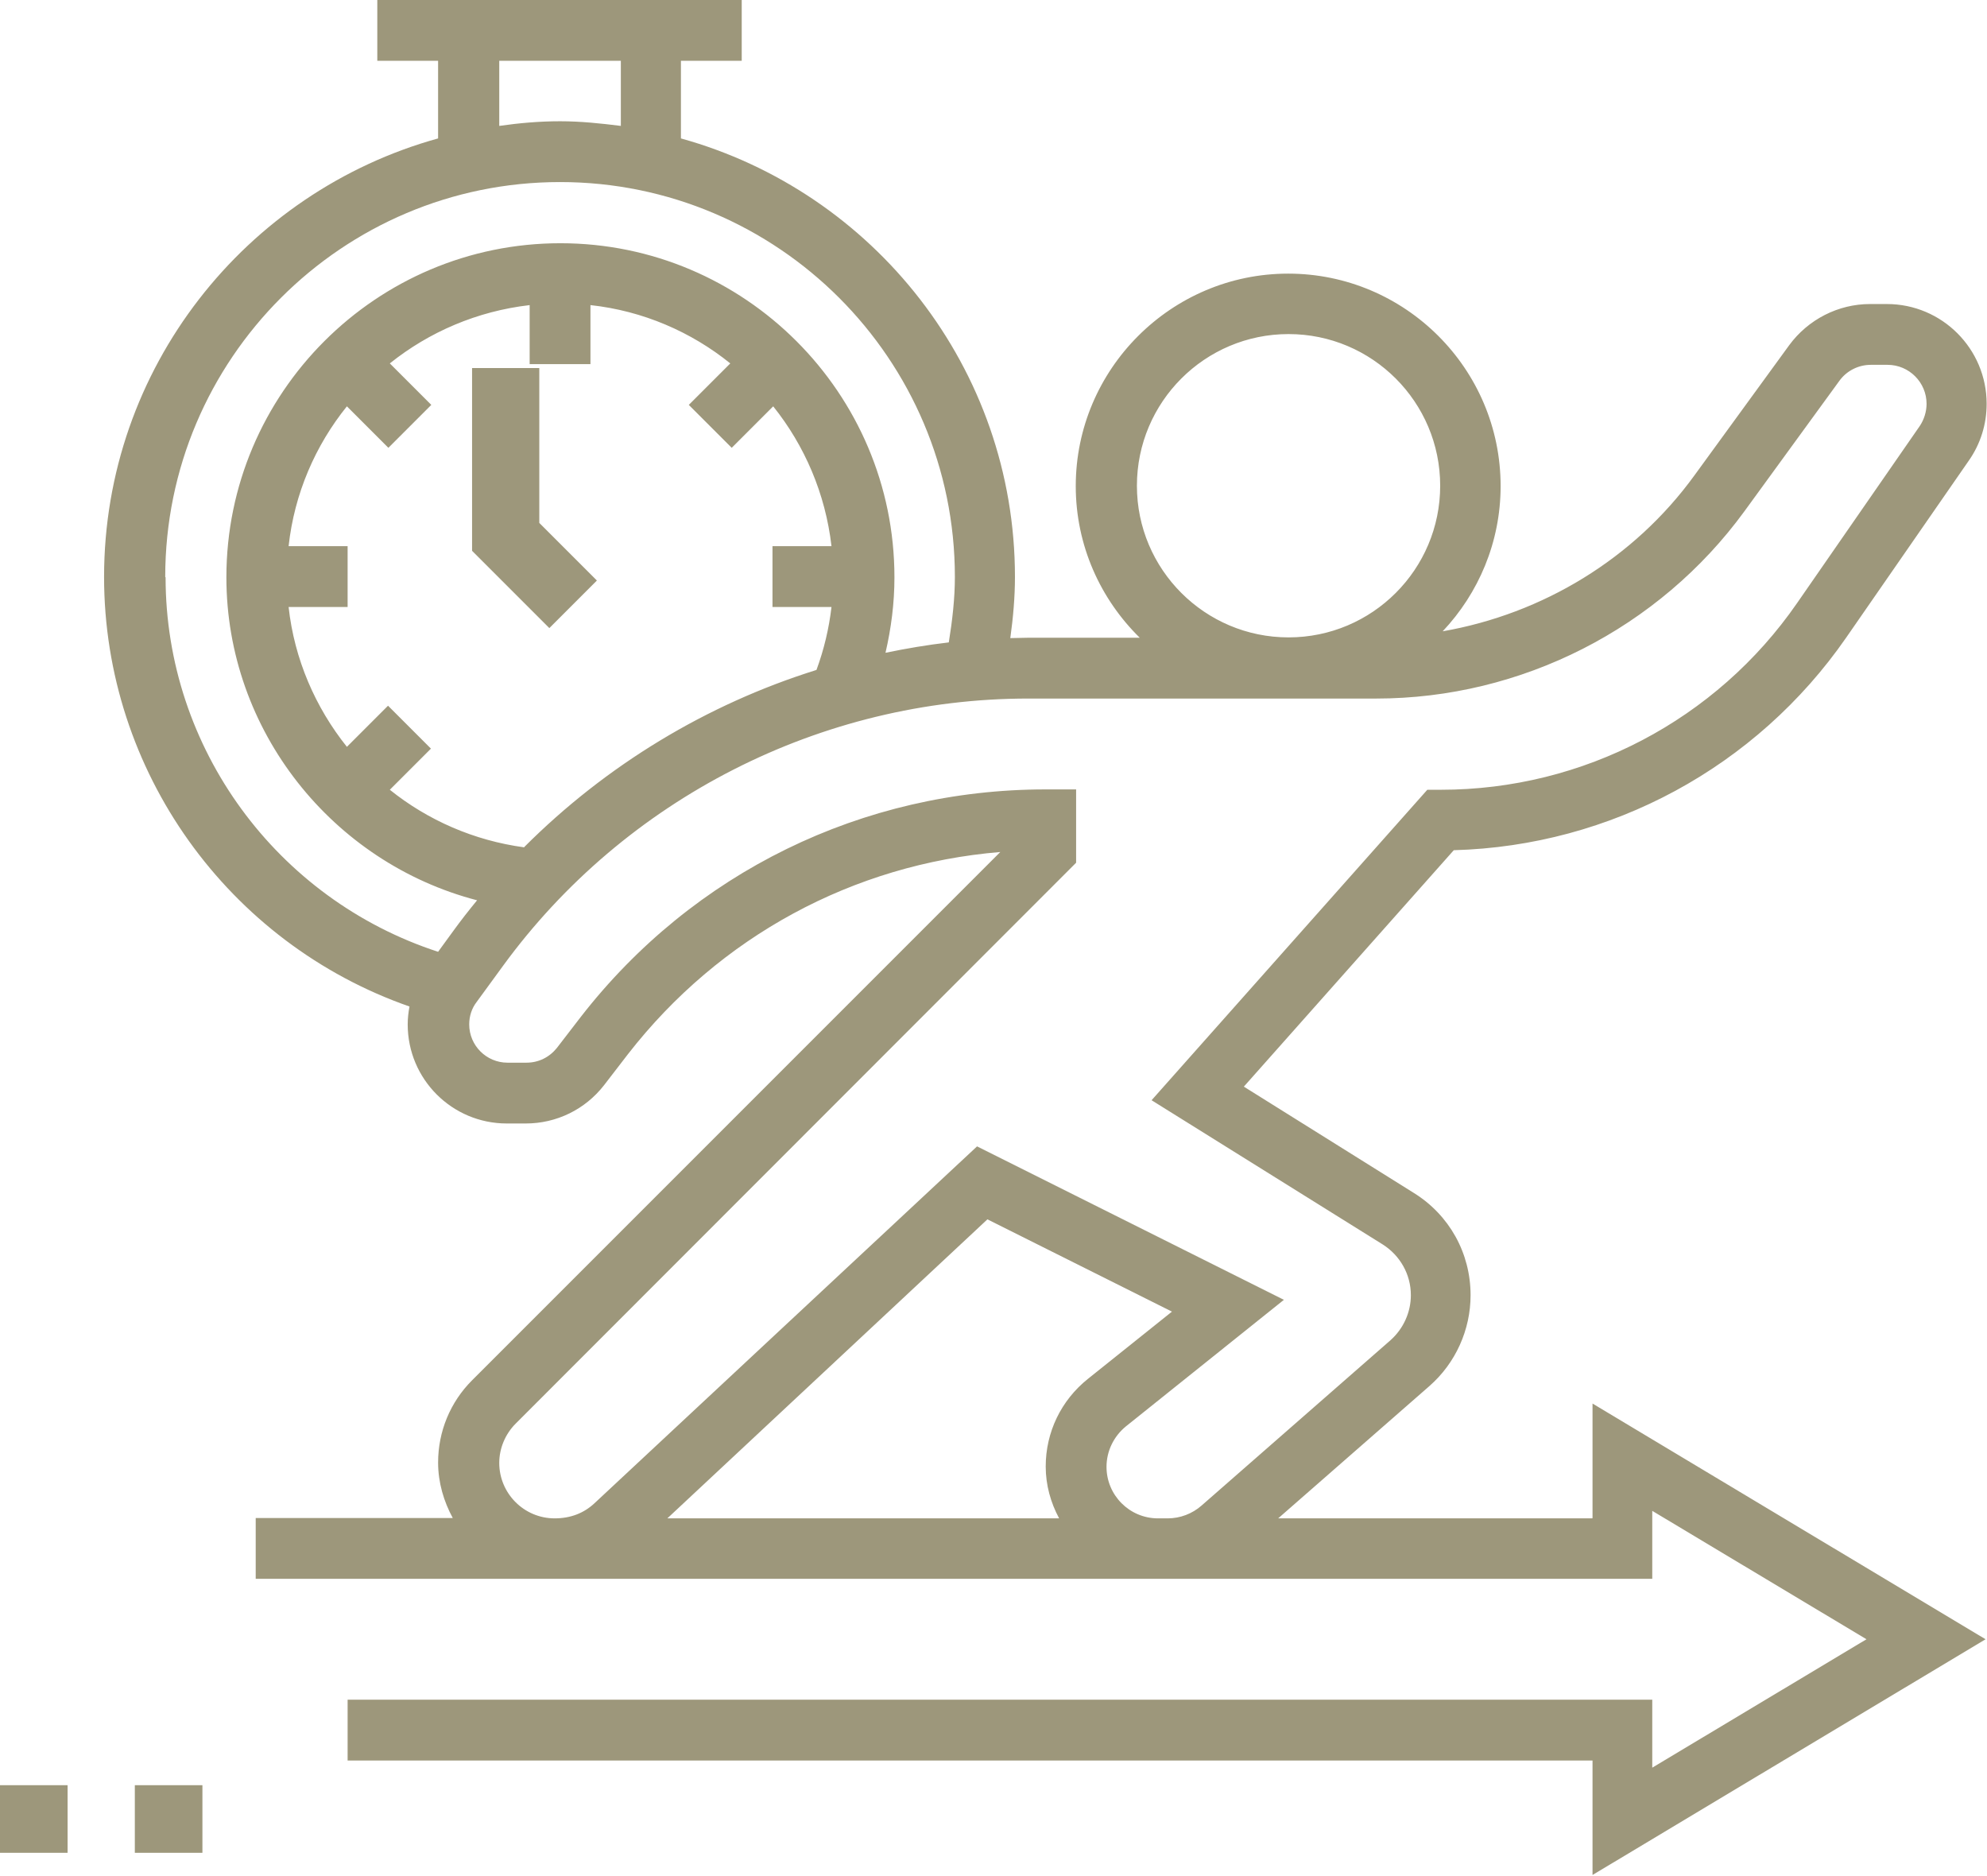 <?xml version="1.0" encoding="UTF-8"?>
<svg id="_レイヤー_2" data-name="レイヤー 2" xmlns="http://www.w3.org/2000/svg" viewBox="0 0 55.56 52.44">
  <defs>
    <style>
      .cls-1 {
        fill: #9d977b;
      }
    </style>
  </defs>
  <g id="_レイヤー_1-2" data-name="レイヤー 1">
    <g>
      <path class="cls-1" d="M44.52,42.45h-8.78l4.23-3.7c.73-.64,1.15-1.57,1.15-2.54,0-1.17-.59-2.24-1.59-2.86l-4.75-2.97,5.87-6.61c4.39-.12,8.46-2.32,10.97-5.94l3.43-4.95c.33-.47.5-1.02.5-1.59,0-1.54-1.25-2.79-2.79-2.79h-.47c-.89,0-1.73.43-2.26,1.15l-2.65,3.64c-1.69,2.33-4.24,3.87-7.04,4.36,1-1.06,1.62-2.49,1.62-4.06,0-3.28-2.67-5.94-5.94-5.94s-5.94,2.67-5.94,5.94c0,1.66.69,3.16,1.79,4.24h-3.14c-.16,0-.32.01-.48.01.08-.58.13-1.15.13-1.71,0-5.84-3.96-10.77-9.34-12.26V1.7h1.7V0h-10.19v1.7h1.7v2.17c-5.38,1.49-9.34,6.42-9.34,12.26,0,5.43,3.47,10.24,8.54,12.01-.03.16-.05.33-.05.5,0,1.53,1.24,2.77,2.77,2.77h.53c.86,0,1.66-.39,2.19-1.07l.67-.87c2.56-3.29,6.3-5.31,10.41-5.65l-14.77,14.77c-.61.61-.95,1.43-.95,2.3,0,.56.16,1.09.41,1.55h-5.51v1.7h39.05v-1.9l5.99,3.59-5.99,3.59v-1.9H9.72v1.7h34.81v3.2l10.99-6.59-10.99-6.59v3.2ZM31.79,13.58c0-2.34,1.9-4.24,4.24-4.24s4.24,1.9,4.24,4.24-1.9,4.24-4.24,4.24-4.24-1.9-4.24-4.24ZM13.96,1.7h3.4v1.82c-.56-.07-1.12-.13-1.7-.13s-1.14.05-1.7.13v-1.82ZM4.62,16.13c0-6.09,4.95-11.04,11.04-11.04s11.04,4.95,11.04,11.04c0,.6-.07,1.21-.17,1.83-.6.07-1.19.17-1.77.29.16-.69.25-1.39.25-2.11,0-5.15-4.19-9.34-9.34-9.34s-9.34,4.19-9.34,9.34c0,4.29,2.97,7.98,7.01,9.03-.23.28-.45.56-.66.85l-.43.59c-4.51-1.47-7.62-5.69-7.62-10.47h0ZM14.66,23.69c-1.41-.19-2.7-.76-3.76-1.61l1.15-1.15-1.2-1.2-1.15,1.15c-.88-1.1-1.47-2.45-1.63-3.91h1.65v-1.7h-1.65c.16-1.47.75-2.82,1.63-3.91l1.16,1.16,1.2-1.2-1.16-1.16c1.1-.88,2.44-1.46,3.91-1.63v1.65h1.7v-1.65c1.47.16,2.82.75,3.91,1.63l-1.16,1.16,1.2,1.2,1.16-1.16c.88,1.1,1.46,2.44,1.63,3.91h-1.65v1.7h1.65c-.07.6-.21,1.19-.42,1.76-3.07.96-5.88,2.66-8.17,4.95ZM29.61,42.45h-10.95l8.95-8.36,5.16,2.58-2.35,1.88c-.75.6-1.18,1.49-1.18,2.45,0,.52.14,1.01.37,1.44ZM32.38,42.45c-.8,0-1.44-.65-1.44-1.44,0-.44.2-.85.54-1.13l4.42-3.54-8.58-4.29-10.7,9.98c-.29.27-.66.42-1.11.42-.86,0-1.55-.7-1.55-1.55,0-.41.17-.81.46-1.1l15.67-15.68v-2.05h-.85c-5.12,0-9.86,2.32-13,6.36l-.67.87c-.21.26-.51.41-.85.41h-.53c-.59,0-1.07-.48-1.07-1.07,0-.23.07-.45.21-.63l.73-1c3.41-4.68,8.9-7.48,14.69-7.48h9.73c4.06,0,7.91-1.96,10.3-5.24l2.65-3.64c.2-.28.53-.45.88-.45h.47c.6,0,1.09.49,1.09,1.09,0,.22-.07.44-.19.62l-3.43,4.95c-2.26,3.27-5.98,5.22-9.96,5.22h-.38l-7.71,8.68,6.46,4.03c.49.31.79.84.79,1.42,0,.48-.21.94-.57,1.26l-5.28,4.62c-.26.23-.6.36-.95.36h-.24Z"/>
      <path class="cls-1" d="M3.77,49.91h1.89v1.89h-1.89v-1.89Z"/>
      <path class="cls-1" d="M0,49.91h1.89v1.89H0v-1.89Z"/>
      <path class="cls-1" d="M15.09,10.29h-1.89v5.11l2.16,2.16,1.33-1.33-1.61-1.61v-4.33Z"/>
    </g>
  </g>
</svg>